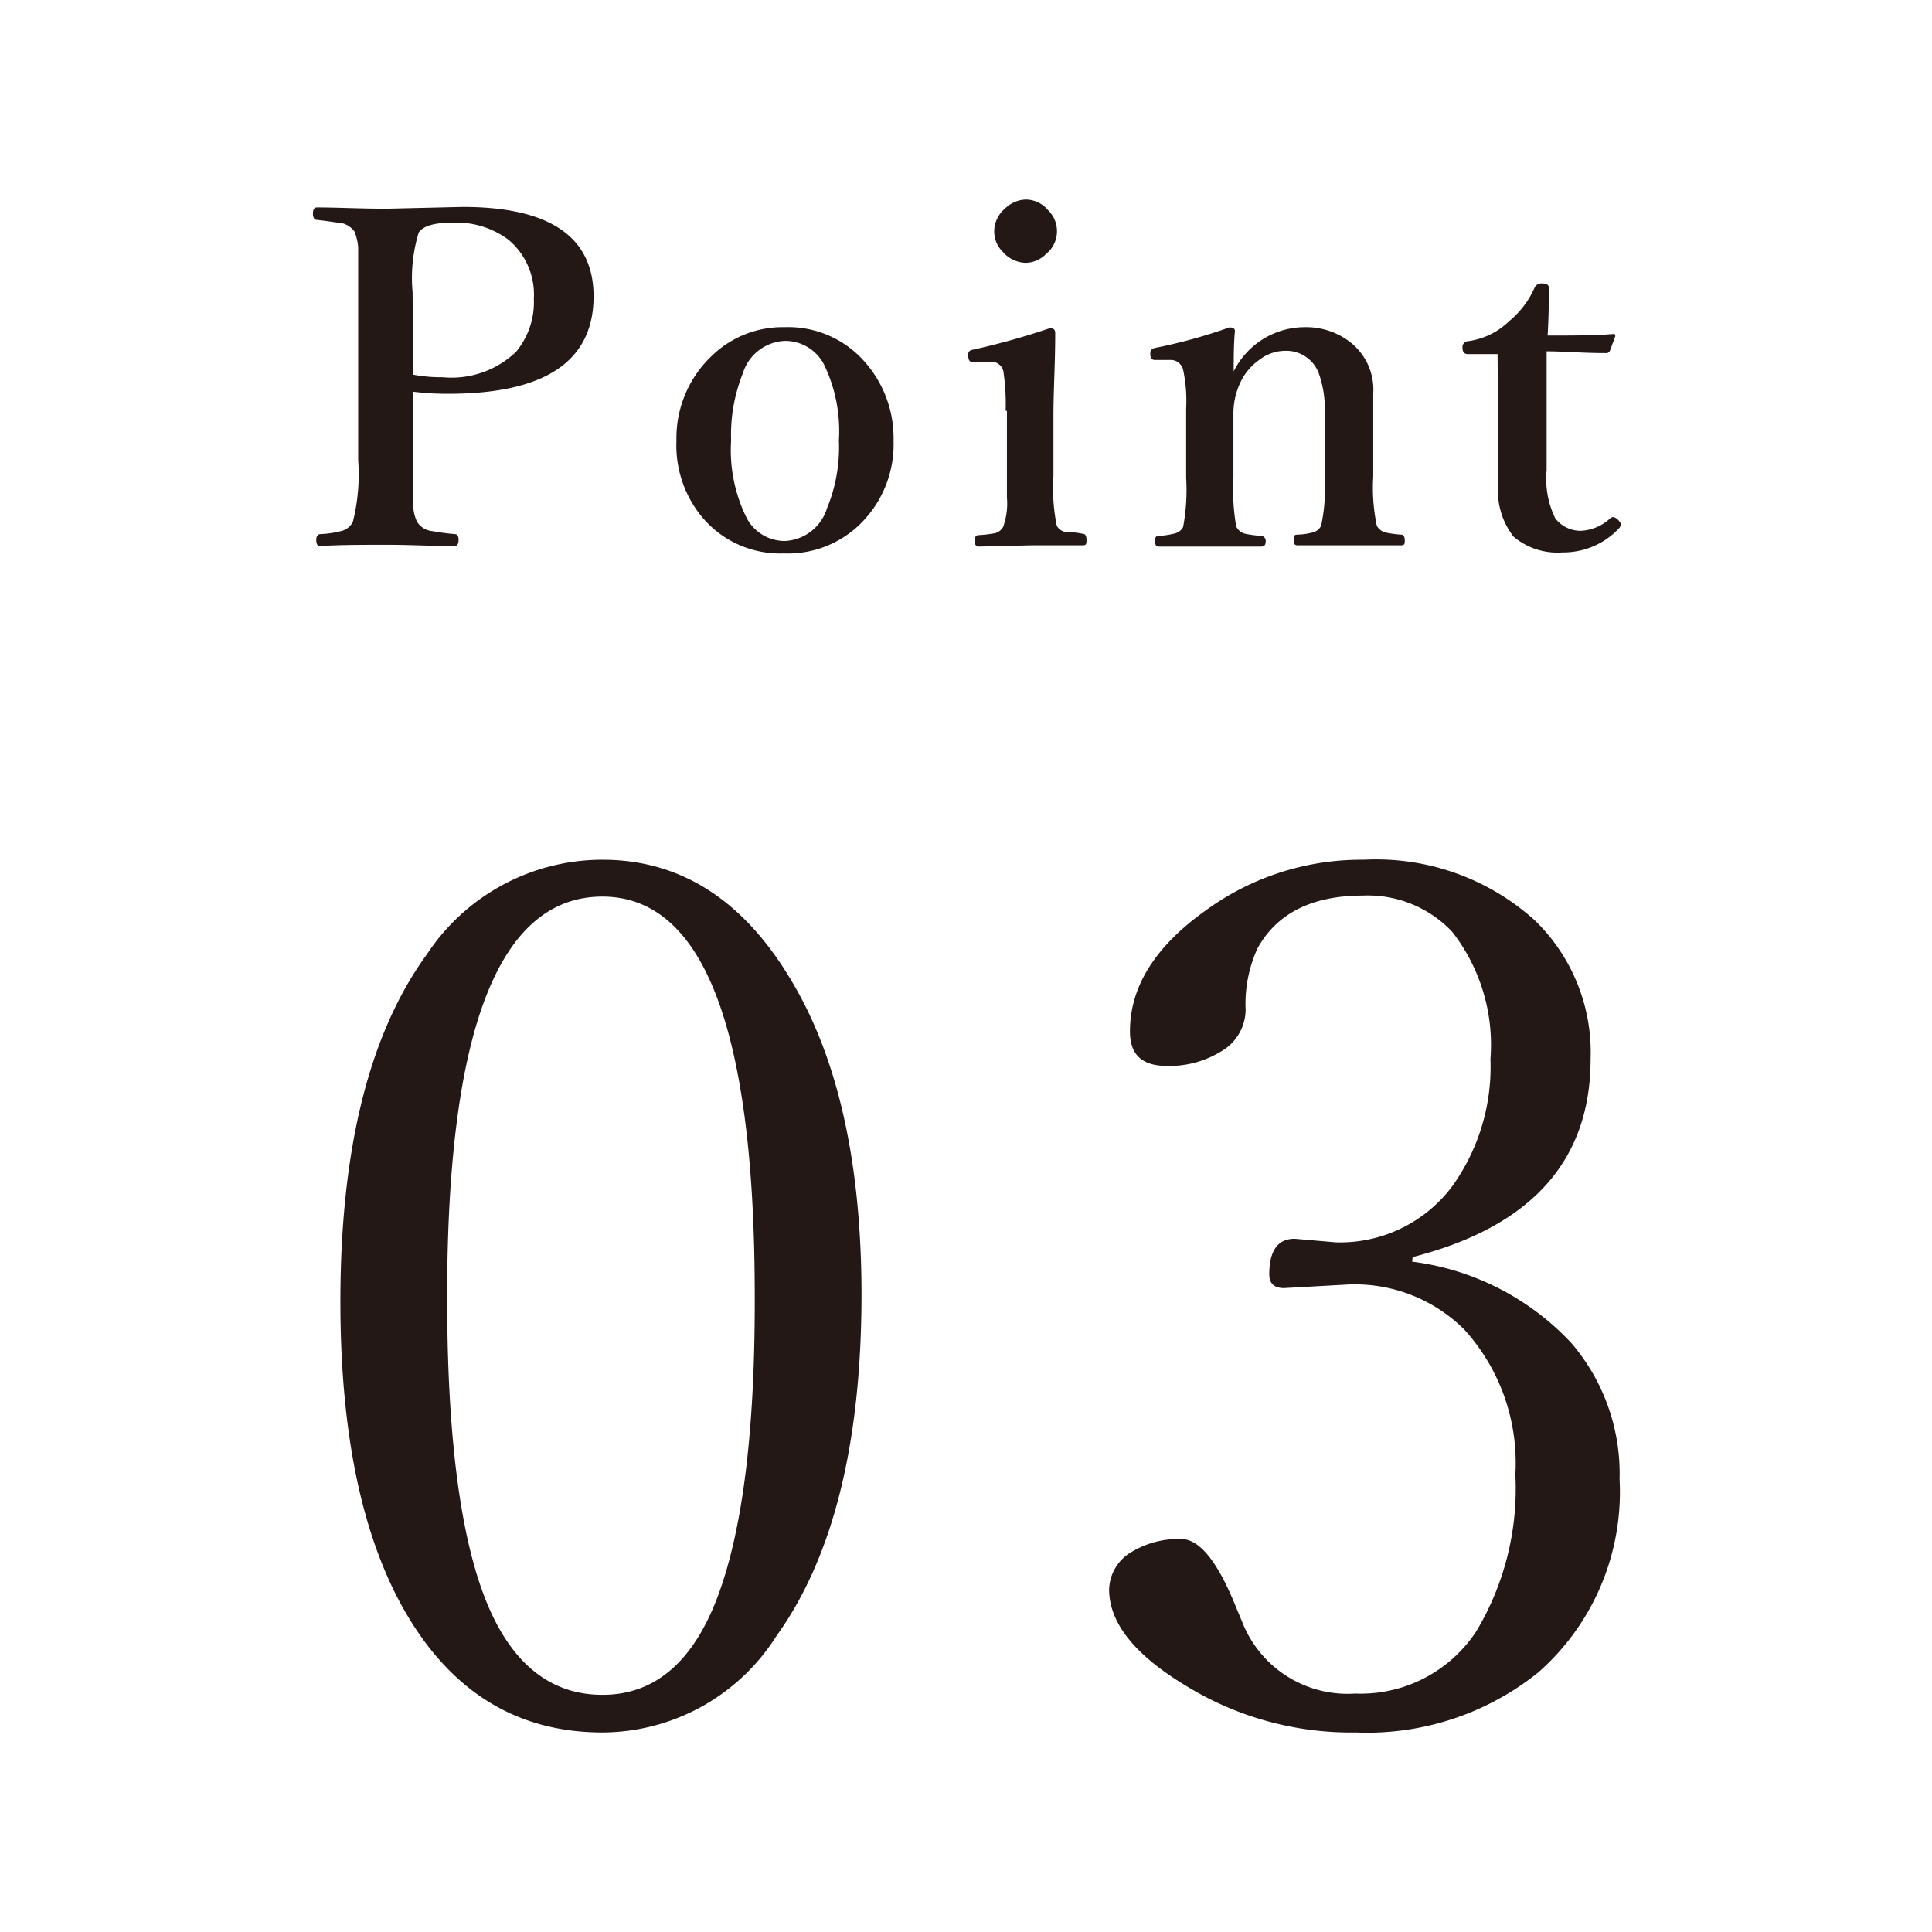<svg xmlns="http://www.w3.org/2000/svg" viewBox="0 0 76 76">
  <defs>
    <style>
      .cls-1 {
        fill: #231815;
      }
    </style>
  </defs>
  <g id="レイヤー_3" data-name="レイヤー 3">
    <g>
      <g>
        <path class="cls-1" d="M16.26,15.41V18.1c0,1.06,0,1.67,0,1.85a1.49,1.49,0,0,0,.15.58.78.78,0,0,0,.58.36,9,9,0,0,0,.91.12c.09,0,.14.09.14.23s-.05.24-.16.24c-.88,0-1.77-.05-2.68-.05s-1.83,0-2.61.05q-.15,0-.15-.24c0-.15.06-.23.17-.23a4,4,0,0,0,.85-.13.7.7,0,0,0,.42-.35,7.67,7.67,0,0,0,.21-2.43V11.49c0-1,0-1.55,0-1.76a2.08,2.08,0,0,0-.15-.63.87.87,0,0,0-.6-.34c-.11,0-.4-.06-.87-.11-.11,0-.16-.1-.16-.25s.05-.24.16-.24c.8,0,1.72.05,2.73.05l3-.07c3.43,0,5.15,1.18,5.15,3.52,0,2.55-1.91,3.83-5.71,3.83A10.66,10.66,0,0,1,16.26,15.41Zm0-.67a6.11,6.11,0,0,0,1.16.1,3.67,3.67,0,0,0,2.88-1A3.06,3.06,0,0,0,21,11.75,2.81,2.81,0,0,0,20,9.43a3.42,3.42,0,0,0-2.22-.67c-.7,0-1.14.13-1.31.39a6.13,6.13,0,0,0-.24,2.34Z"/>
        <path class="cls-1" d="M30.87,12.87a4,4,0,0,1,3.22,1.45,4.51,4.51,0,0,1,1.06,3,4.38,4.38,0,0,1-1.32,3.3,4.07,4.07,0,0,1-3,1.15,4,4,0,0,1-3.22-1.44,4.42,4.42,0,0,1-1-3A4.45,4.45,0,0,1,28,14,4,4,0,0,1,30.87,12.87Zm0,.54a1.81,1.81,0,0,0-1.65,1.28,6.54,6.54,0,0,0-.46,2.64,6,6,0,0,0,.59,3,1.69,1.69,0,0,0,1.52.95A1.82,1.82,0,0,0,32.53,20,6.29,6.29,0,0,0,33,17.33a6,6,0,0,0-.59-3A1.72,1.72,0,0,0,30.87,13.41Z"/>
        <path class="cls-1" d="M39.56,16.15a8.85,8.85,0,0,0-.09-1.55.49.49,0,0,0-.53-.37H38.8l-.48,0h-.1c-.08,0-.12-.07-.13-.2a.59.59,0,0,1,0-.11c0-.09.07-.15.21-.17a28.75,28.75,0,0,0,3-.84c.14,0,.21.06.21.19,0,1.19-.07,2.27-.07,3.24v2.39a7.43,7.43,0,0,0,.13,1.95.48.48,0,0,0,.39.25c.09,0,.31,0,.65.07.08,0,.13.09.13.23s0,.22-.13.22l-.68,0-1.34,0-2.07.05c-.12,0-.18-.07-.18-.22s.05-.23.16-.23a5.23,5.23,0,0,0,.66-.08.53.53,0,0,0,.3-.24,2.72,2.72,0,0,0,.15-1.16v-3.4Zm.8-8.3a1.15,1.15,0,0,1,.87.42A1.15,1.15,0,0,1,41.14,10a1.15,1.15,0,0,1-.78.34,1.23,1.23,0,0,1-.91-.43,1.13,1.13,0,0,1-.34-.8,1.18,1.18,0,0,1,.43-.91A1.21,1.21,0,0,1,40.36,7.85Z"/>
        <path class="cls-1" d="M48.53,14.61a3.13,3.13,0,0,1,2.83-1.74,2.82,2.82,0,0,1,1.66.52,2.37,2.37,0,0,1,1,2.1l0,2v1.26a7.24,7.24,0,0,0,.14,1.93.54.54,0,0,0,.36.27,3.9,3.9,0,0,0,.6.08c.09,0,.14.09.14.22s0,.2-.14.2l-1.09,0c-.37,0-.67,0-.9,0s-.63,0-1.1,0l-1,0c-.1,0-.14-.07-.14-.2s0-.22.14-.22a2.47,2.47,0,0,0,.62-.09.49.49,0,0,0,.32-.26,7.13,7.13,0,0,0,.14-1.93V16.29a4.18,4.18,0,0,0-.22-1.57,1.36,1.36,0,0,0-1.33-.92,1.67,1.67,0,0,0-1,.34,2.32,2.32,0,0,0-.66.7,2.87,2.87,0,0,0-.38,1.47v2.47a8.53,8.53,0,0,0,.11,1.93A.52.52,0,0,0,49,21a4.73,4.73,0,0,0,.63.08.2.2,0,0,1,.16.22c0,.13-.06.2-.16.2l-.66,0-1.3,0c-.27,0-.64,0-1.11,0l-1,0c-.08,0-.12-.07-.12-.2s0-.2.12-.22a3.22,3.22,0,0,0,.67-.1.49.49,0,0,0,.31-.25,7.81,7.81,0,0,0,.12-1.93V16.07a5.81,5.81,0,0,0-.12-1.53.5.5,0,0,0-.5-.38H46l-.49,0h-.09c-.1,0-.16-.07-.17-.2v-.08c0-.11.07-.17.22-.2a20.66,20.66,0,0,0,2.89-.8c.15,0,.22.05.22.15C48.54,13.4,48.53,13.91,48.53,14.61Z"/>
        <path class="cls-1" d="M58.91,13.93l-1.17,0c-.14,0-.21-.09-.21-.26a.23.23,0,0,1,.23-.25,2.85,2.85,0,0,0,1.6-.78,3.57,3.57,0,0,0,1-1.31.3.3,0,0,1,.31-.18c.17,0,.26.06.26.18,0,1.19-.05,1.81-.05,1.87,1,0,1.82,0,2.58-.06.06,0,.08,0,.08.09v0l-.2.54a.16.16,0,0,1-.18.12c-.9,0-1.68-.07-2.32-.07l0,4.67a3.56,3.56,0,0,0,.34,1.9,1.26,1.26,0,0,0,1,.49,1.82,1.82,0,0,0,1.16-.49.21.21,0,0,1,.11-.05.32.32,0,0,1,.19.1c.08.08.12.14.12.2a.28.28,0,0,1-.08.15,3,3,0,0,1-2.22.94,2.67,2.67,0,0,1-1.92-.62,2.94,2.94,0,0,1-.61-2c0-.52,0-1.38,0-2.58Z"/>
      </g>
      <g>
        <path class="cls-1" d="M23.7,33.82q4.64,0,7.47,4.82,2.71,4.57,2.72,12.26,0,8.81-3.35,13.46a8.13,8.13,0,0,1-6.84,3.79q-5.07,0-7.82-4.85-2.49-4.42-2.49-12.1,0-9,3.41-13.67A8.27,8.27,0,0,1,23.7,33.82Zm0,1.45q-6.12,0-6.11,15.77,0,8.9,1.84,12.63,1.49,3,4.27,3,3.11,0,4.56-3.94T29.69,51Q29.69,35.28,23.7,35.27Z"/>
        <path class="cls-1" d="M55.55,49.63a10.33,10.33,0,0,1,6.27,3.21,7.9,7.9,0,0,1,1.89,5.35,9.45,9.45,0,0,1-3.2,7.6,10.74,10.74,0,0,1-7.17,2.36,12.39,12.39,0,0,1-6.71-1.85q-3-1.81-3-3.78a1.76,1.76,0,0,1,.9-1.48,3.6,3.6,0,0,1,1.93-.5c.73,0,1.45.9,2.17,2.7l.23.55a4.45,4.45,0,0,0,4.45,2.83,5.44,5.44,0,0,0,4.77-2.46A10.91,10.91,0,0,0,59.61,58a7.8,7.8,0,0,0-2-5.69A6.1,6.1,0,0,0,53,50.53l-2.49.14c-.38,0-.58-.18-.58-.53,0-.94.33-1.41,1-1.41l1.61.14a5.51,5.51,0,0,0,4.59-2.21,8.05,8.05,0,0,0,1.5-5,7.23,7.23,0,0,0-1.5-5,4.56,4.56,0,0,0-3.51-1.43q-3,0-4.15,2.07A5.25,5.25,0,0,0,49,39.72a1.91,1.91,0,0,1-1,1.66,3.86,3.86,0,0,1-2.09.55c-1,0-1.46-.45-1.46-1.36,0-1.77,1-3.37,3.07-4.82a10.38,10.38,0,0,1,6.13-1.93,9.32,9.32,0,0,1,6.71,2.37,7.23,7.23,0,0,1,2.21,5.47q0,6-7,7.79Z"/>
      </g>
    </g>
  </g>
</svg>

